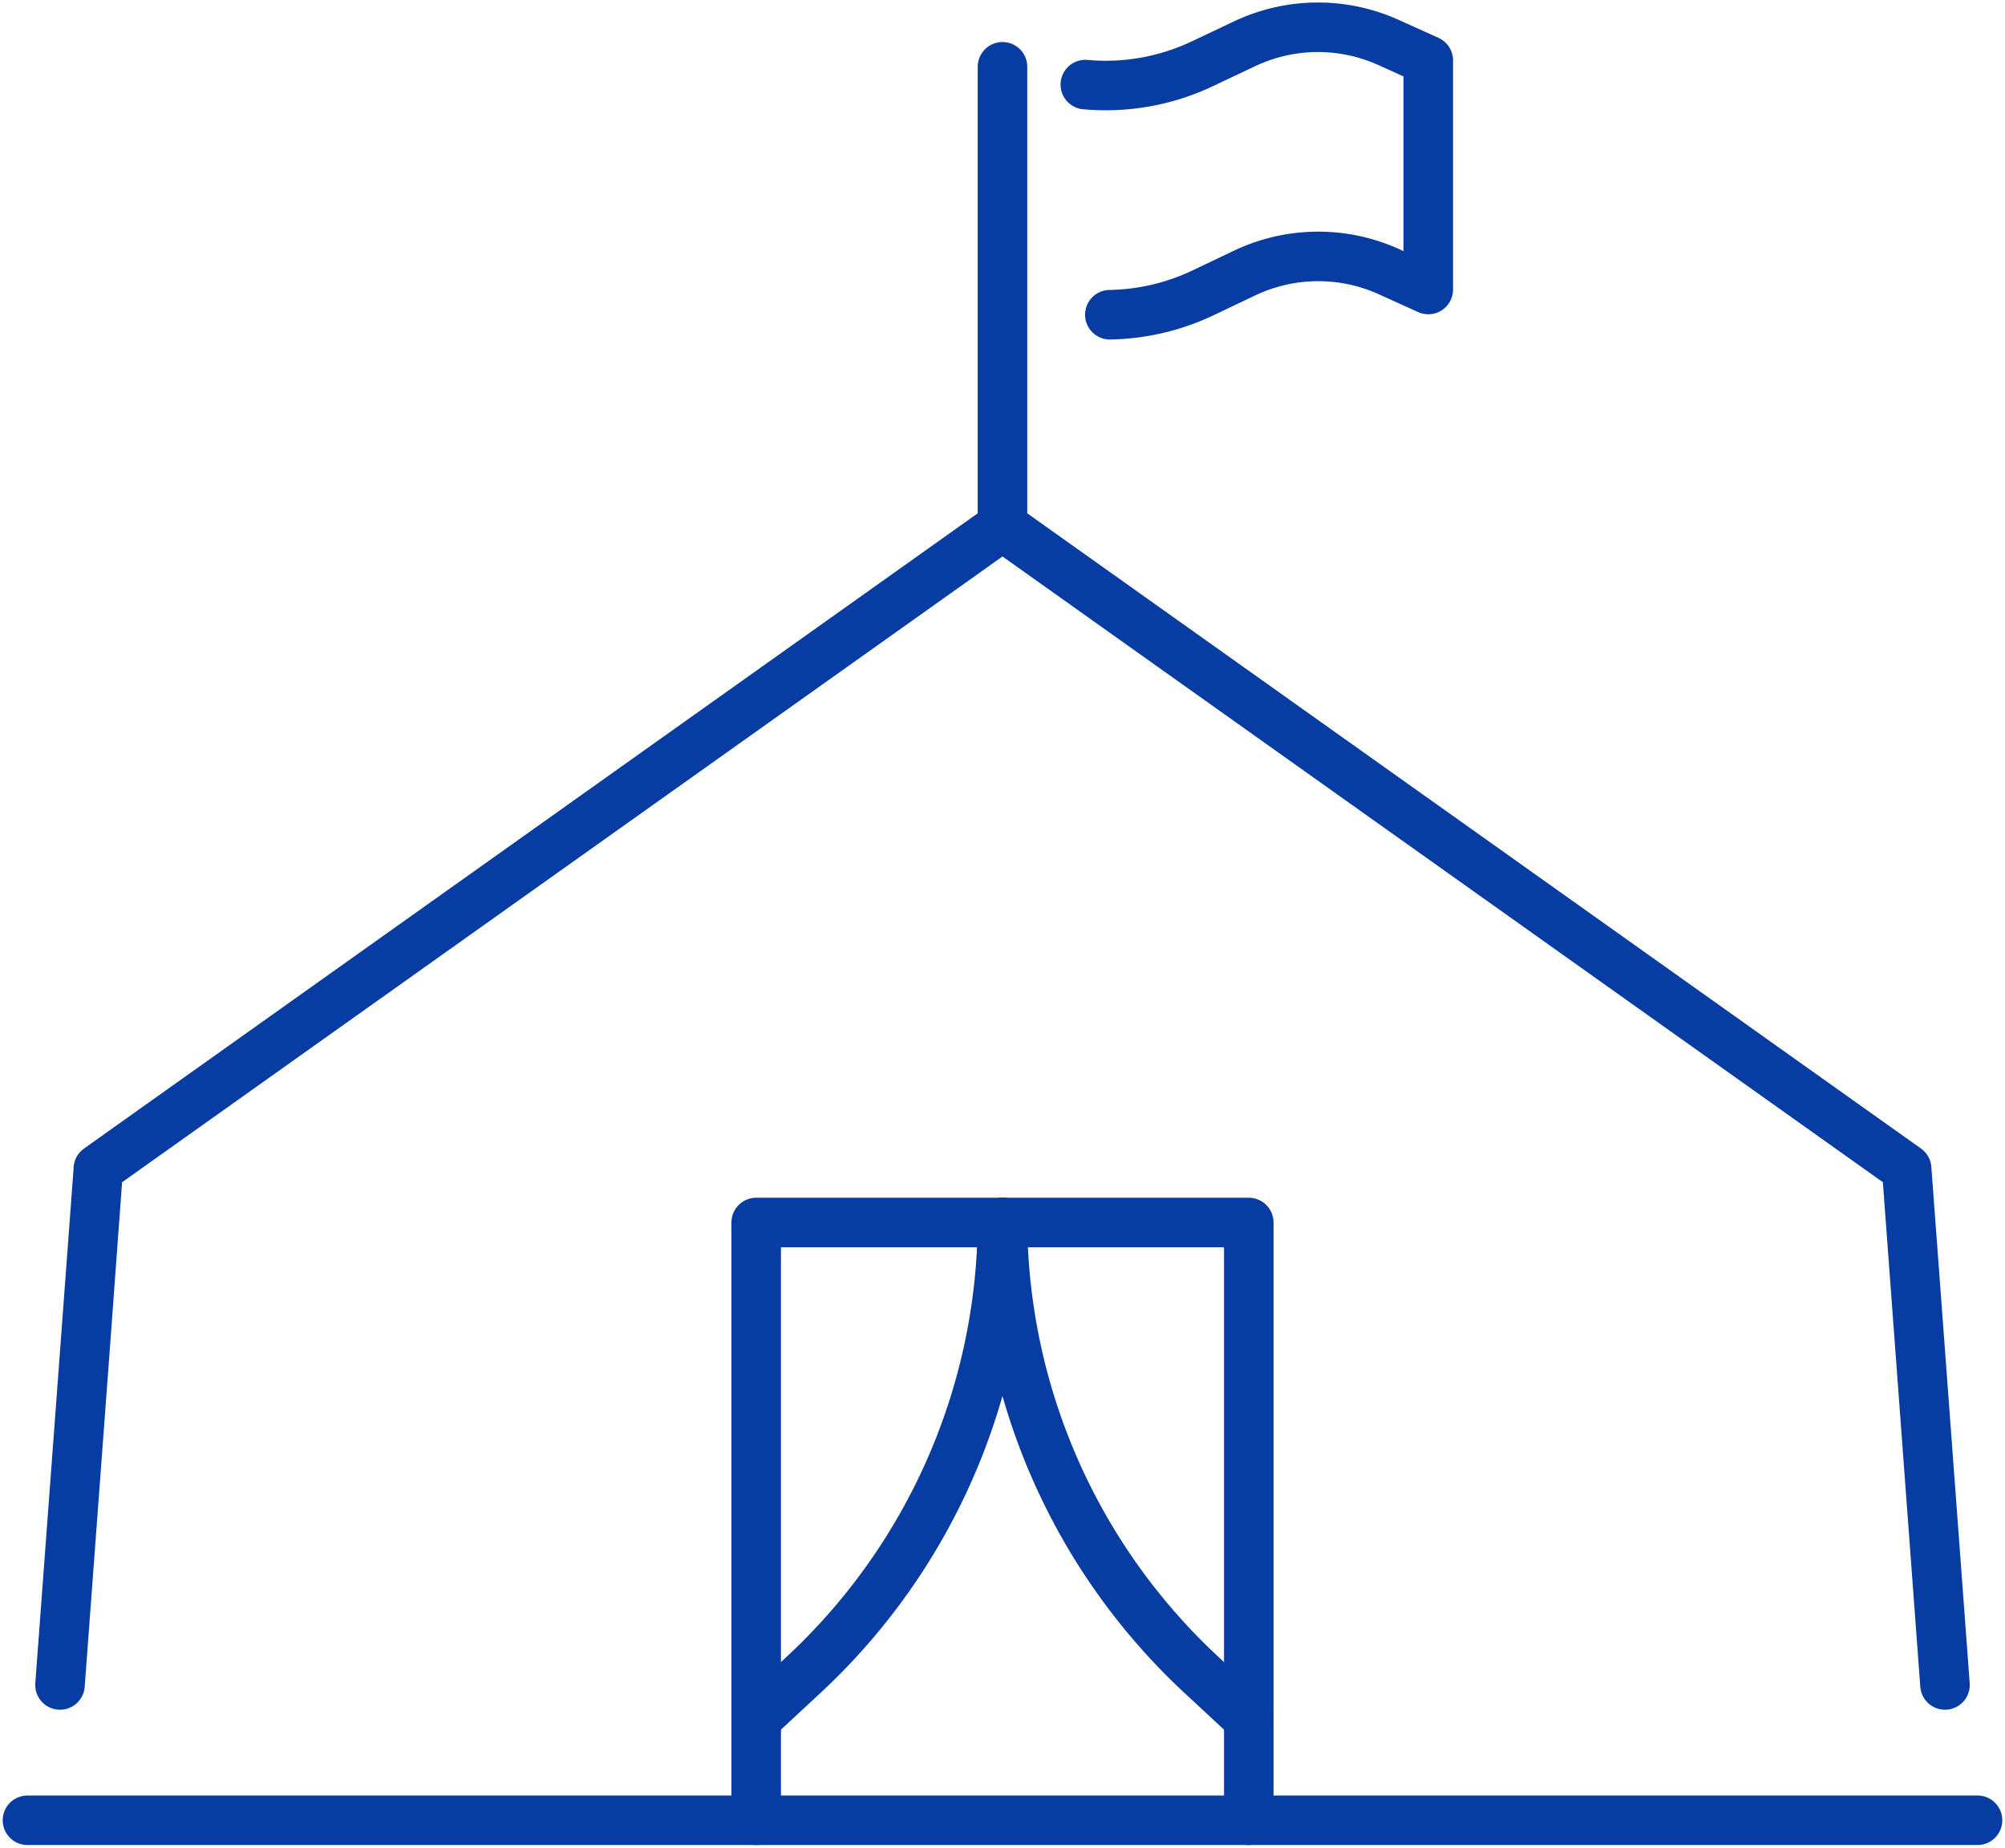 <svg id="Group_76109" data-name="Group 76109" xmlns="http://www.w3.org/2000/svg" xmlns:xlink="http://www.w3.org/1999/xlink" width="52.629" height="48.495" viewBox="0 0 52.629 48.495">
  <defs>
    <clipPath id="clip-path">
      <rect id="Rectangle_18392" data-name="Rectangle 18392" width="52.629" height="48.495" fill="none" stroke="#073ca3" stroke-width="1.3"/>
    </clipPath>
  </defs>
  <g id="Group_76108" data-name="Group 76108" clip-path="url(#clip-path)">
    <line id="Line_13075" data-name="Line 13075" y1="12.055" transform="translate(26.314 1.753)" fill="none" stroke="#073ca3" stroke-linecap="round" stroke-linejoin="round" stroke-width="1.3"/>
    <path id="Path_386910" data-name="Path 386910" d="M138.38,5a5.911,5.911,0,0,0,3.066-.544l1.116-.528a4.5,4.5,0,0,1,3.777-.033l1.043.471v6.012l-1.036-.469a4.5,4.5,0,0,0-3.787.038l-1.09.519a5.914,5.914,0,0,1-2.446.574" transform="translate(-109.891 -2.78)" fill="none" stroke="#073ca3" stroke-linecap="round" stroke-linejoin="round" stroke-width="1.3"/>
    <path id="Path_386911" data-name="Path 386911" d="M57.129,97.484c-.372-5-1-13.5-1.006-13.549L32.389,67.068,8.656,83.935c0,.046-.634,8.553-1.006,13.549" transform="translate(-6.075 -53.26)" fill="none" stroke="#073ca3" stroke-linecap="round" stroke-linejoin="round" stroke-width="1.3"/>
    <path id="Path_386913" data-name="Path 386913" d="M96.412,171.539V155.85h12.93v15.689" transform="translate(-76.563 -123.764)" fill="none" stroke="#073ca3" stroke-linecap="round" stroke-linejoin="round" stroke-width="1.3"/>
    <path id="Path_386914" data-name="Path 386914" d="M127.816,155.85h0a16.343,16.343,0,0,0,5.226,11.877l1.239,1.15" transform="translate(-101.502 -123.764)" fill="none" stroke="#073ca3" stroke-linecap="round" stroke-linejoin="round" stroke-width="1.3"/>
    <path id="Path_386915" data-name="Path 386915" d="M102.878,155.85h0a16.343,16.343,0,0,1-5.226,11.877l-1.239,1.15" transform="translate(-76.564 -123.764)" fill="none" stroke="#073ca3" stroke-linecap="round" stroke-linejoin="round" stroke-width="1.3"/>
    <line id="Line_13078" data-name="Line 13078" x1="51.187" transform="translate(0.721 47.775)" fill="none" stroke="#073ca3" stroke-linecap="round" stroke-linejoin="round" stroke-width="1.3"/>
  </g>
</svg>
